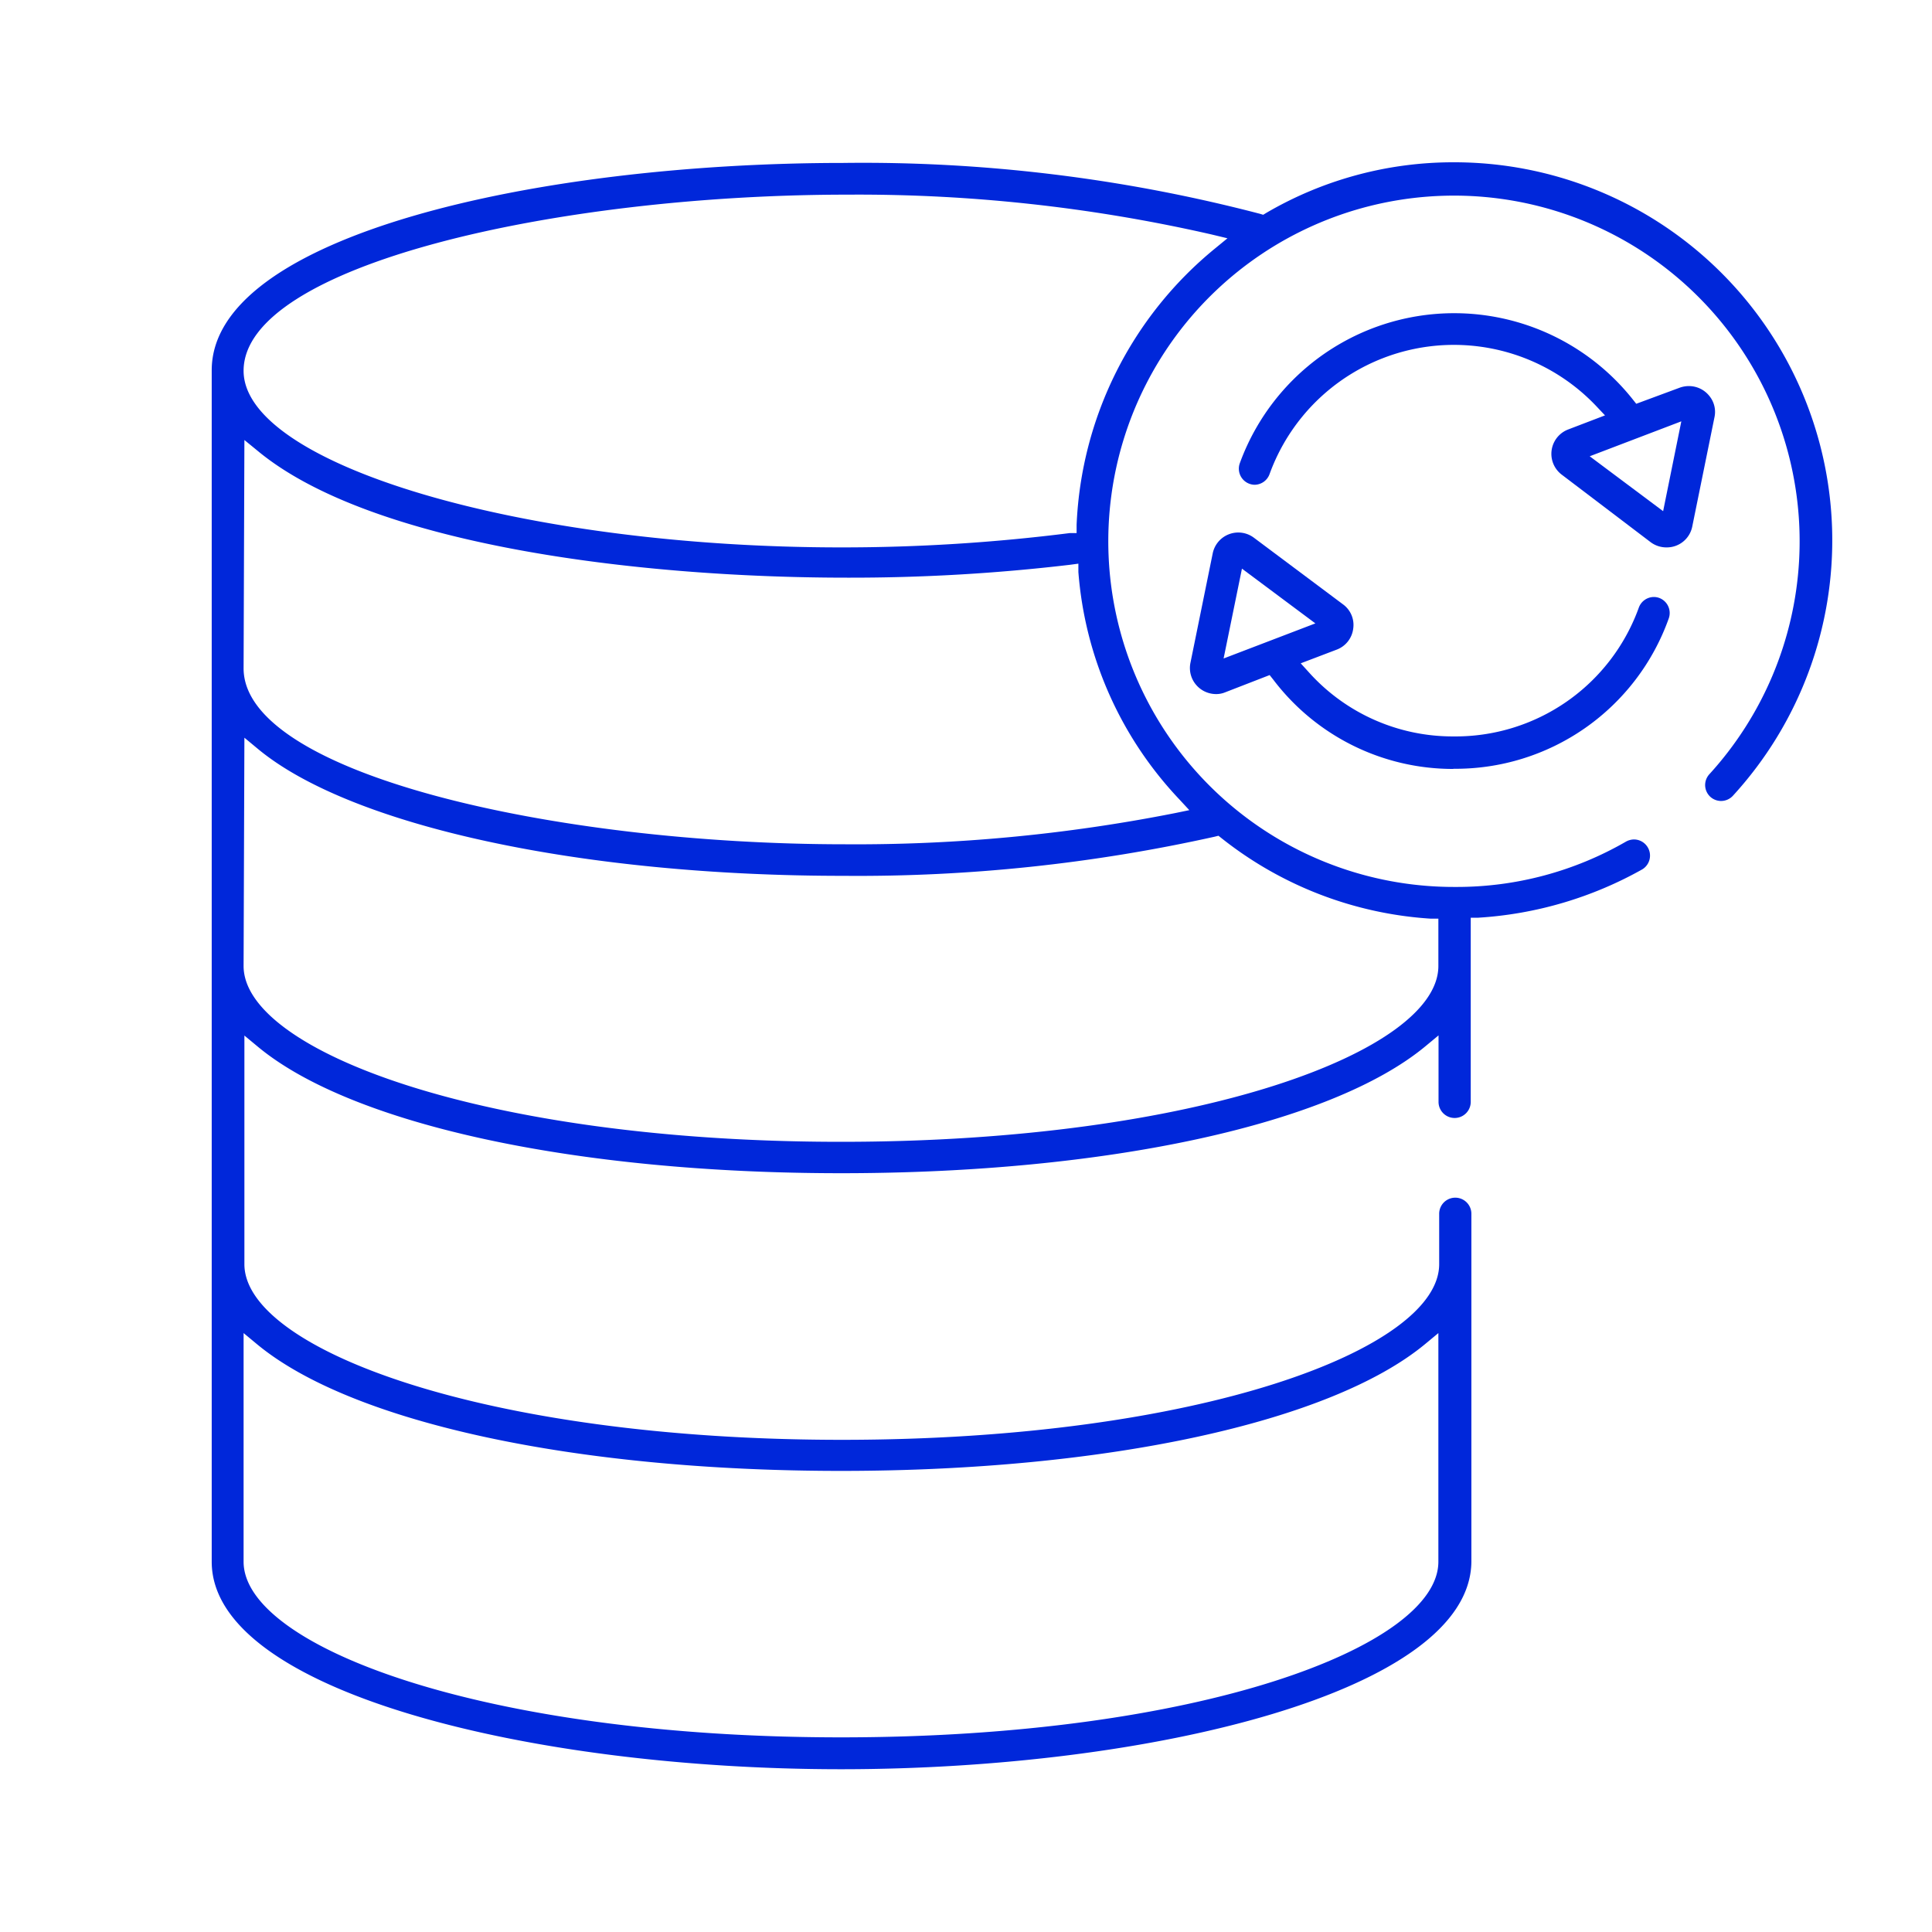 <?xml version="1.0" encoding="UTF-8"?> <svg xmlns="http://www.w3.org/2000/svg" id="Layer_1" data-name="Layer 1" viewBox="0 0 120 120"><defs><style>.cls-1{fill:#0027da;}</style></defs><path class="cls-1" d="M103.53,34a1.63,1.63,0,0,1-1-.32L97,29.48a1.62,1.62,0,0,1,.39-2.8l2.3-.88-.51-.54a12.18,12.18,0,0,0-20.33,4.2,1,1,0,0,1-.93.65A1,1,0,0,1,77,28.79a14.17,14.17,0,0,1,24.4-4l.23.29,2.7-1a1.69,1.69,0,0,1,.58-.1,1.62,1.62,0,0,1,1.25.6,1.56,1.56,0,0,1,.33,1.33l-1.38,6.79a1.61,1.61,0,0,1-1.59,1.3Zm-4.79-5.66,4.56,3.41,1.13-5.58Z"></path><path class="cls-1" d="M90.27,47.76a14,14,0,0,1-11.18-5.54l-.23-.29L76.1,43a1.46,1.46,0,0,1-.58.11,1.63,1.63,0,0,1-1.25-.6,1.61,1.61,0,0,1-.33-1.34l1.38-6.78a1.62,1.62,0,0,1,2.55-1l5.55,4.15a1.58,1.58,0,0,1,.63,1.51,1.6,1.6,0,0,1-1,1.29l-2.26.86.49.54a12,12,0,0,0,9,4,12.1,12.1,0,0,0,11.51-8,1,1,0,0,1,.93-.66,1,1,0,0,1,.34.06,1,1,0,0,1,.59,1.27,14.06,14.06,0,0,1-13.38,9.34ZM76,40.9l5.7-2.18-4.56-3.4Z"></path><path class="cls-1" d="M52.24,109.89C33,109.89,13.15,105.07,13.15,97V23c0-8.37,20.22-12.88,39.24-12.88a97.51,97.51,0,0,1,25.87,3.16l.2.06.18-.11a23,23,0,0,1,11.61-3.15,23.48,23.48,0,0,1,17.38,39.35,1,1,0,0,1-.73.32,1,1,0,0,1-.67-.26,1,1,0,0,1-.32-.69,1,1,0,0,1,.26-.71,21.47,21.47,0,1,0-15.76,7h0A21,21,0,0,0,101,52.27a1.05,1.05,0,0,1,.49-.13,1,1,0,0,1,.86.5A1,1,0,0,1,102,54a23.77,23.77,0,0,1-10.18,3l-.47,0V68.44a1,1,0,1,1-2,0V64.31l-.82.68c-5.87,4.86-19.78,7.88-36.29,7.88S21.82,69.85,16,65l-.82-.68v14.2c0,5.27,14.91,10.91,37.11,10.91s37.1-5.64,37.1-10.91V75.39a1,1,0,0,1,2,0V97C91.32,105.07,71.45,109.89,52.24,109.89ZM15.13,97c0,5.27,14.91,10.91,37.11,10.91s37.1-5.64,37.1-10.91V82.8l-.82.68c-5.87,4.86-19.78,7.88-36.28,7.88h0c-16.51,0-30.42-3-36.29-7.88l-.82-.68Zm0-37c0,5.27,14.91,10.92,37.11,10.92S89.34,65.28,89.34,60V57.06l-.47,0a23.25,23.25,0,0,1-13-5l-.19-.15-.24.06a102,102,0,0,1-23,2.43h0C36.07,54.41,21.76,51.3,16,46.5l-.82-.68Zm0-18.49c0,6.54,19.32,10.93,37.37,10.93A102.1,102.1,0,0,0,73,50.5l.87-.18-.61-.66a23.11,23.11,0,0,1-6.28-14.13l0-.52-.52.07a115.85,115.85,0,0,1-13.85.8C39.45,35.88,23,33.81,16,28l-.82-.67ZM52.65,12.09c-18.12,0-37.52,4.4-37.52,10.94C15.13,28.85,32.47,34,52.24,34a112.59,112.59,0,0,0,14.21-.89l.42,0V32.6a23.45,23.45,0,0,1,8.59-17.16l.78-.64-1-.24A98.53,98.53,0,0,0,52.65,12.09Z"></path></svg> 